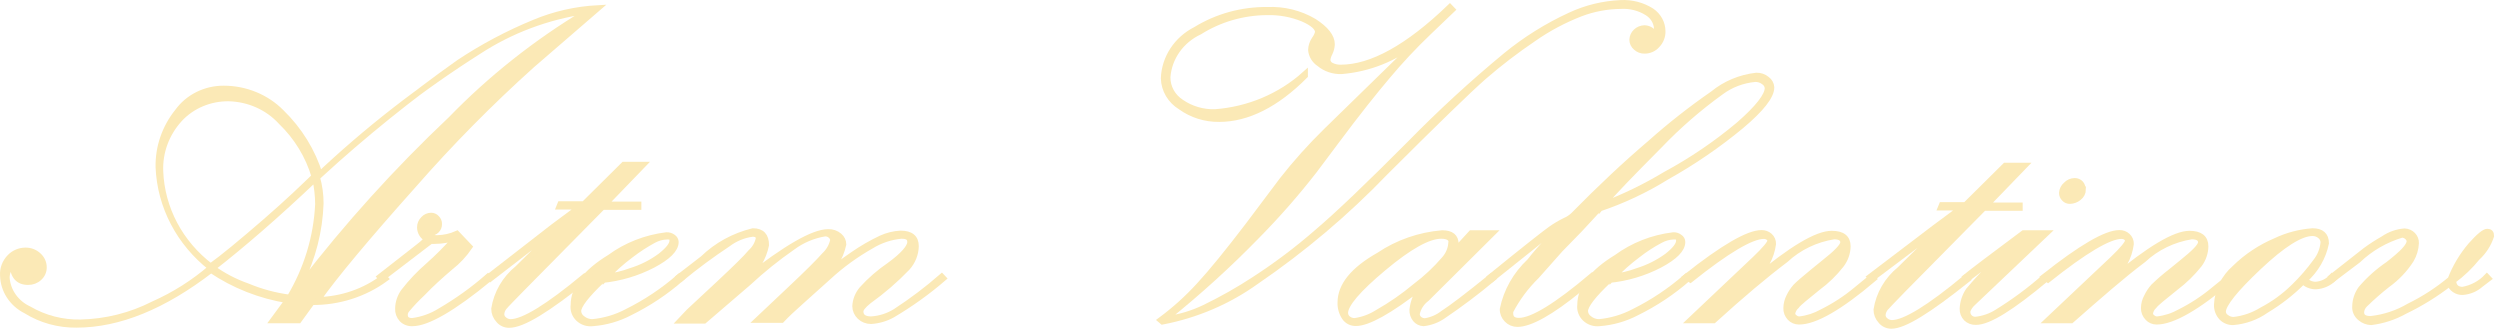 <?xml version="1.0" encoding="UTF-8"?> <svg xmlns="http://www.w3.org/2000/svg" width="211" height="28" viewBox="0 0 211 28" fill="none"><path d="M26.329 25.492L25.21 27.033H23.052L24.301 25.338C21.961 24.963 19.742 24.089 17.811 22.781C13.808 25.862 10.022 27.403 6.453 27.403C4.937 27.42 3.451 27.007 2.185 26.216C1.613 25.93 1.132 25.503 0.792 24.98C0.452 24.457 0.267 23.857 0.254 23.243C0.236 22.962 0.278 22.68 0.379 22.415C0.479 22.15 0.635 21.907 0.838 21.702C1.003 21.53 1.203 21.392 1.427 21.297C1.65 21.201 1.892 21.15 2.136 21.148C2.34 21.143 2.543 21.178 2.732 21.249C2.922 21.321 3.094 21.428 3.24 21.564C3.386 21.693 3.503 21.851 3.581 22.026C3.659 22.201 3.698 22.39 3.694 22.58C3.695 22.742 3.661 22.902 3.594 23.05C3.527 23.199 3.429 23.333 3.305 23.443C3.181 23.559 3.034 23.65 2.872 23.711C2.71 23.772 2.537 23.801 2.364 23.797C1.536 23.797 1.098 23.289 1.049 22.257C0.735 22.586 0.562 23.014 0.563 23.459C0.606 24.016 0.802 24.552 1.133 25.015C1.463 25.477 1.915 25.849 2.445 26.093C3.75 26.857 5.26 27.247 6.793 27.218C8.942 27.172 11.05 26.644 12.943 25.677C14.72 24.889 16.361 23.85 17.811 22.596C16.485 21.559 15.405 20.269 14.642 18.808C13.879 17.348 13.449 15.751 13.381 14.122C13.342 12.421 13.914 10.758 15.004 9.408C15.436 8.811 16.016 8.324 16.691 7.989C17.367 7.653 18.119 7.479 18.882 7.482C19.794 7.482 20.697 7.659 21.534 8.004C22.372 8.348 23.125 8.852 23.749 9.485C25.268 10.963 26.382 12.772 26.994 14.754C30.695 11.363 34.619 8.198 38.742 5.279C40.737 3.954 42.868 2.823 45.103 1.905C46.796 1.198 48.61 0.786 50.457 0.687L44.892 5.494C41.356 8.672 38.024 12.047 34.913 15.601C30.921 20.069 28.217 23.31 26.8 25.323C28.841 25.285 30.811 24.601 32.398 23.381L32.528 23.52C30.753 24.819 28.57 25.513 26.329 25.492ZM17.778 22.488C18.833 21.733 20.342 20.485 22.354 18.744C24.366 17.003 25.745 15.663 26.54 14.892C26.026 13.15 25.055 11.559 23.717 10.27C23.168 9.67 22.494 9.185 21.737 8.845C20.98 8.506 20.157 8.319 19.32 8.298C18.532 8.286 17.751 8.436 17.03 8.74C16.31 9.043 15.668 9.492 15.15 10.055C14.039 11.274 13.459 12.85 13.527 14.461C13.586 16.01 13.997 17.53 14.73 18.915C15.464 20.3 16.504 21.519 17.778 22.488ZM24.447 25.122C25.894 22.711 26.718 20.007 26.849 17.234C26.844 16.509 26.762 15.787 26.605 15.077C23.36 18.159 20.423 20.701 17.941 22.627C18.839 23.277 19.834 23.796 20.894 24.167C22.026 24.64 23.222 24.961 24.447 25.122ZM26.751 14.954C26.96 15.682 27.064 16.433 27.059 17.188C26.977 19.499 26.397 21.769 25.356 23.859L25.518 23.936C29.31 19.009 33.504 14.373 38.061 10.07C41.416 6.612 45.235 3.587 49.419 1.073V0.934C46.174 1.408 43.085 2.571 40.381 4.339C35.483 7.446 30.918 11.001 26.751 14.954Z" fill="#FBE9B6" stroke="#FBE9B6" stroke-width="0.5" stroke-miterlimit="10"></path><path d="M32.203 23.504L32.074 23.366L35.075 21.024C35.427 20.76 35.763 20.477 36.081 20.177C35.891 20.083 35.731 19.942 35.619 19.768C35.508 19.594 35.449 19.394 35.449 19.191C35.446 18.932 35.551 18.683 35.74 18.497C35.82 18.407 35.919 18.334 36.031 18.283C36.143 18.233 36.266 18.206 36.39 18.204C36.476 18.205 36.561 18.223 36.64 18.258C36.718 18.292 36.788 18.342 36.844 18.405C36.914 18.471 36.969 18.55 37.006 18.638C37.042 18.726 37.059 18.819 37.055 18.913C37.06 19.107 36.984 19.296 36.844 19.437C36.775 19.506 36.692 19.561 36.6 19.598C36.508 19.635 36.408 19.654 36.309 19.653C36.15 19.641 35.999 19.587 35.87 19.499C35.865 19.529 35.865 19.561 35.87 19.591C35.87 19.699 35.952 19.822 36.146 19.93C36.389 20.056 36.665 20.115 36.941 20.099C37.503 20.084 38.056 19.958 38.564 19.73L39.618 20.839C39.174 21.49 38.627 22.072 37.996 22.565C37.201 23.242 36.373 23.982 35.643 24.752C35.175 25.188 34.736 25.651 34.329 26.139C34.226 26.262 34.169 26.413 34.167 26.57C34.167 26.925 34.378 27.094 34.8 27.094C35.634 26.985 36.432 26.701 37.136 26.262C38.578 25.423 39.931 24.453 41.176 23.366L41.306 23.504C38.239 26.031 36.049 27.279 34.816 27.279C34.65 27.289 34.484 27.264 34.329 27.205C34.175 27.146 34.036 27.056 33.923 26.94C33.695 26.689 33.578 26.363 33.599 26.031C33.61 25.518 33.779 25.02 34.086 24.598C34.705 23.8 35.407 23.062 36.179 22.395C36.962 21.699 37.699 20.958 38.385 20.177V20.038C37.869 20.232 37.318 20.331 36.763 20.331C36.628 20.344 36.492 20.344 36.357 20.331L32.203 23.504Z" fill="#FBE9B6" stroke="#FBE9B6" stroke-width="0.5" stroke-miterlimit="10"></path><path d="M41.387 23.505L41.257 23.366L46.676 19.16L48.997 17.434H47.212L47.293 17.234H49.289L52.648 13.906H54.27L51.025 17.265H53.881V17.465H50.846L44.032 24.367C43.22 25.199 42.717 25.708 42.555 25.908C42.41 26.08 42.325 26.29 42.312 26.509C42.311 26.601 42.333 26.692 42.375 26.775C42.417 26.857 42.479 26.93 42.555 26.986C42.702 27.113 42.892 27.184 43.09 27.187C44.172 27.187 46.244 25.918 49.305 23.381L49.451 23.52C46.206 26.108 44.129 27.418 42.961 27.418C42.791 27.417 42.623 27.38 42.471 27.307C42.319 27.235 42.187 27.131 42.084 27.002C41.842 26.743 41.709 26.408 41.711 26.062C41.918 24.738 42.621 23.529 43.691 22.657L47.731 18.667H47.65L41.387 23.505Z" fill="#FBE9B6" stroke="#FBE9B6" stroke-width="0.5" stroke-miterlimit="10"></path><path d="M57.337 23.366L57.483 23.505C56.182 24.645 54.724 25.614 53.151 26.386C52.191 26.89 51.129 27.195 50.035 27.279C49.815 27.307 49.591 27.287 49.381 27.219C49.171 27.151 48.98 27.039 48.823 26.89C48.666 26.741 48.547 26.559 48.476 26.36C48.405 26.16 48.383 25.948 48.413 25.739C48.413 24.321 49.419 22.981 51.463 21.733C52.854 20.713 54.506 20.064 56.25 19.853C56.449 19.845 56.645 19.905 56.801 20.023C56.87 20.068 56.925 20.128 56.965 20.198C57.004 20.267 57.026 20.344 57.029 20.423C57.029 21.04 56.38 21.687 55.098 22.365C53.778 23.05 52.327 23.479 50.83 23.628C49.484 24.907 48.802 25.785 48.802 26.262C48.807 26.387 48.842 26.508 48.904 26.617C48.965 26.727 49.053 26.822 49.159 26.894C49.39 27.081 49.683 27.184 49.987 27.187C51.012 27.094 52.007 26.8 52.907 26.324C54.514 25.527 56.003 24.532 57.337 23.366ZM51.122 23.366C51.846 23.294 52.556 23.128 53.232 22.873C54.142 22.596 54.993 22.168 55.747 21.61C56.412 21.086 56.753 20.654 56.753 20.316C56.753 19.977 56.607 19.961 56.315 19.961C55.909 19.97 55.513 20.076 55.163 20.269C54.496 20.631 53.861 21.043 53.264 21.502C52.49 22.075 51.773 22.715 51.122 23.412V23.366Z" fill="#FBE9B6" stroke="#FBE9B6" stroke-width="0.5" stroke-miterlimit="10"></path><path d="M57.483 23.505L57.337 23.366L59.333 21.826C60.49 20.703 61.949 19.904 63.551 19.515C64.282 19.515 64.655 19.9 64.655 20.685C64.434 21.779 63.834 22.772 62.951 23.505V23.582C66.342 20.916 68.646 19.591 69.896 19.591C70.242 19.577 70.58 19.694 70.837 19.915C70.943 20.004 71.028 20.113 71.087 20.235C71.145 20.357 71.177 20.489 71.178 20.624C70.922 21.793 70.258 22.845 69.296 23.613C70.146 22.834 71.057 22.119 72.021 21.471C72.764 20.957 73.551 20.503 74.374 20.115C74.883 19.883 75.434 19.747 75.997 19.715C76.873 19.715 77.295 20.069 77.295 20.778C77.282 21.446 77.024 22.089 76.565 22.596C75.577 23.624 74.49 24.563 73.32 25.4C72.865 25.77 72.622 26.062 72.622 26.278C72.622 26.725 72.93 26.956 73.53 26.956C74.266 26.909 74.976 26.68 75.591 26.293C76.961 25.401 78.262 24.418 79.485 23.351L79.615 23.489C78.283 24.638 76.844 25.669 75.315 26.571C74.766 26.875 74.149 27.054 73.514 27.095C73.164 27.095 72.828 26.964 72.579 26.73C72.33 26.496 72.188 26.179 72.184 25.847C72.209 25.324 72.408 24.823 72.752 24.414C73.438 23.656 74.217 22.979 75.072 22.395C76.24 21.548 76.824 20.855 76.824 20.439C76.824 20.023 76.565 19.9 76.062 19.9C75.159 19.985 74.29 20.276 73.53 20.747C72.226 21.484 71.017 22.363 69.928 23.366L67.592 25.462C66.91 26.062 66.375 26.571 65.969 27.002H63.957L66.667 24.445C68.127 23.073 69.101 22.103 69.588 21.548C69.96 21.201 70.214 20.755 70.318 20.269C70.308 20.122 70.238 19.984 70.123 19.884C70.059 19.824 69.983 19.776 69.9 19.744C69.816 19.713 69.726 19.697 69.636 19.699C68.635 19.862 67.693 20.259 66.894 20.855C65.576 21.77 64.329 22.774 63.162 23.859L59.43 27.064H57.434L58.148 26.309L60.712 23.921C62.059 22.657 62.951 21.795 63.373 21.286C63.716 20.976 63.949 20.572 64.038 20.131C64.038 19.869 63.86 19.73 63.519 19.73C62.759 19.829 62.041 20.122 61.442 20.578C60.069 21.487 58.748 22.464 57.483 23.505Z" fill="#FBE9B6" stroke="#FBE9B6" stroke-width="0.5" stroke-miterlimit="10"></path><path d="M97.967 27.017C99.146 26.144 100.233 25.164 101.212 24.09C102.267 22.95 103.646 21.255 105.35 19.021L108.222 15.2C109.368 13.738 110.615 12.348 111.954 11.04L119.628 3.553L119.531 3.476C117.757 4.924 115.55 5.808 113.219 6.003C112.535 6.025 111.868 5.799 111.353 5.371C111.153 5.24 110.987 5.068 110.866 4.868C110.745 4.668 110.673 4.445 110.655 4.215C110.667 3.898 110.768 3.589 110.948 3.322C111.085 3.141 111.184 2.937 111.24 2.721C111.24 2.336 110.818 1.951 109.974 1.581C109.012 1.186 107.971 0.997 106.924 1.026C104.902 1.04 102.929 1.613 101.244 2.675C100.478 3.032 99.824 3.575 99.349 4.248C98.873 4.922 98.592 5.702 98.535 6.511C98.529 6.93 98.632 7.343 98.836 7.714C99.04 8.085 99.338 8.402 99.703 8.637C100.527 9.204 101.525 9.496 102.543 9.469C105.386 9.259 108.066 8.127 110.136 6.264V6.388C107.719 8.822 105.268 10.039 102.899 10.039C101.729 10.053 100.587 9.695 99.654 9.022C99.225 8.762 98.871 8.404 98.621 7.983C98.372 7.561 98.237 7.087 98.226 6.603C98.258 5.756 98.523 4.932 98.996 4.212C99.469 3.493 100.132 2.904 100.92 2.505C102.721 1.397 104.826 0.818 106.972 0.841C108.354 0.781 109.723 1.119 110.899 1.812C111.905 2.459 112.408 3.106 112.408 3.738C112.398 3.999 112.331 4.256 112.213 4.493C112.119 4.666 112.059 4.854 112.035 5.047C112.038 5.145 112.069 5.241 112.123 5.325C112.177 5.408 112.253 5.477 112.343 5.525C112.592 5.653 112.871 5.716 113.154 5.71C115.75 5.71 118.833 4.015 122.371 0.61L122.565 0.811L120.521 2.767C119.322 3.915 118.19 5.124 117.13 6.388C116.059 7.651 114.598 9.469 112.716 11.996L110.915 14.399C109.409 16.337 107.783 18.189 106.047 19.946C103.691 22.363 101.182 24.642 98.535 26.771V26.925C99.626 26.768 100.683 26.445 101.666 25.97C103.127 25.264 104.537 24.466 105.885 23.582C107.741 22.378 109.503 21.049 111.158 19.607C112.976 18.066 115.588 15.555 118.996 12.134C121.559 9.515 124.267 7.025 127.109 4.678C128.749 3.336 130.565 2.202 132.512 1.304C133.849 0.678 135.307 0.322 136.795 0.256C137.715 0.209 138.626 0.447 139.392 0.934C139.677 1.129 139.91 1.386 140.071 1.683C140.232 1.98 140.316 2.31 140.316 2.644C140.326 3.07 140.164 3.484 139.862 3.799C139.735 3.948 139.574 4.068 139.391 4.151C139.209 4.234 139.01 4.277 138.807 4.277C138.672 4.281 138.538 4.258 138.412 4.21C138.287 4.162 138.173 4.091 138.077 4C137.98 3.919 137.901 3.82 137.848 3.708C137.795 3.597 137.768 3.475 137.769 3.353C137.777 3.098 137.887 2.855 138.077 2.675C138.267 2.494 138.523 2.39 138.791 2.382C138.949 2.386 139.104 2.426 139.242 2.498C139.38 2.571 139.498 2.673 139.586 2.798C139.749 2.798 139.846 2.675 139.846 2.413C139.834 2.144 139.754 1.882 139.612 1.649C139.471 1.415 139.273 1.218 139.035 1.072C138.374 0.655 137.587 0.455 136.795 0.502C135.639 0.513 134.495 0.727 133.42 1.134C132.002 1.682 130.661 2.396 129.429 3.26C127.967 4.248 126.569 5.318 125.243 6.465C123.944 7.605 121.175 10.291 116.935 14.523C113.637 17.956 109.972 21.054 105.999 23.767C103.67 25.438 100.975 26.591 98.113 27.141L97.967 27.017Z" fill="#FBE9B6" stroke="#FBE9B6" stroke-width="0.5" stroke-miterlimit="10"></path><path d="M124.172 19.684H125.956L120.407 25.199C119.979 25.518 119.685 25.971 119.58 26.478C119.575 26.569 119.593 26.66 119.632 26.743C119.672 26.826 119.732 26.899 119.807 26.956C119.942 27.055 120.107 27.109 120.277 27.11C120.838 27.02 121.364 26.791 121.803 26.447C122.5 26 123.847 24.984 125.843 23.366L125.989 23.505C124.641 24.631 123.233 25.69 121.77 26.678C121.291 27.004 120.733 27.211 120.148 27.279C120.015 27.273 119.885 27.24 119.767 27.182C119.649 27.123 119.547 27.041 119.466 26.94C119.287 26.714 119.196 26.437 119.206 26.154C119.282 25.439 119.562 24.757 120.018 24.182H119.937C117.259 26.278 115.426 27.264 114.452 27.264C114.263 27.27 114.075 27.23 113.907 27.146C113.739 27.062 113.597 26.938 113.495 26.786C113.247 26.413 113.123 25.979 113.138 25.538C113.138 24.105 114.209 22.78 116.383 21.548C117.957 20.488 119.8 19.845 121.722 19.684C122.484 19.684 122.857 19.992 122.857 20.593C122.857 20.731 122.857 20.901 122.857 21.116L124.172 19.684ZM122.549 20.562C122.549 20.115 122.241 19.899 121.64 19.899C120.553 19.899 118.947 20.793 116.773 22.611C114.598 24.429 113.527 25.692 113.527 26.416C113.527 26.503 113.546 26.589 113.582 26.668C113.619 26.748 113.672 26.819 113.738 26.879C113.821 26.952 113.918 27.009 114.024 27.046C114.13 27.083 114.242 27.099 114.355 27.094C115.028 26.996 115.67 26.759 116.237 26.401C117.39 25.749 118.477 24.995 119.482 24.152C120.373 23.483 121.183 22.723 121.9 21.887C122.235 21.514 122.439 21.05 122.484 20.562H122.549Z" fill="#FBE9B6" stroke="#FBE9B6" stroke-width="0.5" stroke-miterlimit="10"></path><path d="M125.956 23.505L125.81 23.366C128.715 21.009 130.418 19.669 130.905 19.329C131.274 19.069 131.665 18.837 132.074 18.636C132.346 18.521 132.593 18.359 132.804 18.159C135.043 15.878 137.206 13.85 139.294 12.073C140.96 10.589 142.721 9.205 144.567 7.929C145.6 7.078 146.877 6.542 148.235 6.388C148.563 6.377 148.883 6.487 149.127 6.696C149.237 6.776 149.328 6.879 149.392 6.996C149.457 7.113 149.494 7.242 149.5 7.374C149.5 8.113 148.656 9.192 146.953 10.625C145.003 12.238 142.901 13.677 140.673 14.923C138.88 16.038 136.951 16.944 134.929 17.619C134.637 17.958 134.069 18.544 133.307 19.376L131.684 21.04L129.688 23.289C128.787 24.168 128.037 25.177 127.465 26.278V26.447C127.465 26.863 127.709 27.079 128.196 27.079C129.331 27.079 131.387 25.821 134.361 23.305L134.491 23.443L133.29 24.414C130.889 26.37 129.137 27.341 128.066 27.341C127.901 27.341 127.737 27.308 127.586 27.244C127.436 27.18 127.3 27.087 127.189 26.971C126.953 26.735 126.824 26.419 126.833 26.093C127.145 24.566 127.937 23.164 129.104 22.072C129.976 20.957 130.96 19.925 132.041 18.991V18.883C131.271 19.271 130.561 19.758 129.932 20.331L125.956 23.505ZM135.189 17.342C137.06 16.634 138.858 15.763 140.56 14.738C142.78 13.54 144.863 12.125 146.774 10.517C148.397 9.099 149.192 8.067 149.192 7.436C149.186 7.332 149.156 7.23 149.102 7.139C149.049 7.049 148.974 6.971 148.884 6.912C148.675 6.746 148.409 6.659 148.137 6.665C147.084 6.76 146.082 7.14 145.249 7.759C143.376 9.11 141.638 10.621 140.057 12.273C137.736 14.615 136.098 16.279 135.189 17.388V17.342Z" fill="#FBE9B6" stroke="#FBE9B6" stroke-width="0.5" stroke-miterlimit="10"></path><path d="M142.312 23.366L142.458 23.505C141.157 24.645 139.699 25.614 138.126 26.386C137.16 26.891 136.093 27.196 134.994 27.279C134.775 27.304 134.552 27.281 134.344 27.213C134.135 27.144 133.945 27.031 133.789 26.883C133.633 26.735 133.514 26.555 133.442 26.357C133.369 26.158 133.345 25.947 133.372 25.739C133.372 24.321 134.394 22.981 136.438 21.733C137.829 20.713 139.481 20.064 141.225 19.854C141.42 19.843 141.611 19.904 141.76 20.023C141.831 20.066 141.89 20.125 141.929 20.195C141.969 20.265 141.989 20.344 141.988 20.424C141.988 21.04 141.355 21.687 140.073 22.365C138.753 23.05 137.302 23.48 135.805 23.628C134.442 24.907 133.777 25.785 133.777 26.263C133.782 26.387 133.817 26.508 133.879 26.618C133.941 26.727 134.028 26.822 134.134 26.894C134.364 27.083 134.658 27.187 134.962 27.187C135.987 27.09 136.98 26.796 137.882 26.324C139.489 25.527 140.978 24.532 142.312 23.366ZM136.097 23.366C136.821 23.294 137.531 23.128 138.207 22.873C139.115 22.591 139.966 22.164 140.722 21.61C141.387 21.086 141.712 20.655 141.712 20.316C141.712 19.977 141.566 19.961 141.274 19.961C140.874 19.972 140.483 20.078 140.138 20.27C139.466 20.624 138.831 21.036 138.239 21.502C137.465 22.075 136.748 22.715 136.097 23.412V23.366Z" fill="#FBE9B6" stroke="#FBE9B6" stroke-width="0.5" stroke-miterlimit="10"></path><path d="M142.312 23.366C145.427 20.901 147.548 19.669 148.673 19.669C148.925 19.664 149.169 19.752 149.354 19.915C149.451 20.001 149.528 20.107 149.578 20.224C149.628 20.341 149.652 20.467 149.646 20.593C149.497 21.723 148.92 22.763 148.024 23.52L148.105 23.597C151.204 21.009 153.346 19.73 154.595 19.73C155.504 19.73 155.942 20.084 155.942 20.793C155.932 21.346 155.745 21.884 155.406 22.334C154.84 23.066 154.168 23.72 153.411 24.275C152.453 25.061 151.788 25.569 151.626 25.816C151.436 25.983 151.311 26.205 151.269 26.447C151.269 26.517 151.286 26.586 151.32 26.647C151.354 26.709 151.403 26.762 151.463 26.802C151.578 26.903 151.729 26.959 151.885 26.956C152.556 26.878 153.203 26.668 153.784 26.34C154.829 25.822 155.804 25.185 156.688 24.445L157.97 23.397L158.116 23.536C155.282 25.939 153.189 27.141 151.837 27.141C151.693 27.142 151.55 27.113 151.418 27.058C151.287 27.002 151.169 26.92 151.074 26.817C150.863 26.593 150.753 26.3 150.766 26.001C150.771 25.664 150.854 25.333 151.009 25.03C151.153 24.73 151.338 24.451 151.561 24.198C151.772 23.982 152.258 23.551 153.037 22.919L153.946 22.18C154.984 21.363 155.569 20.778 155.569 20.454C155.569 20.131 155.309 19.946 154.79 19.946C153.246 20.189 151.818 20.878 150.701 21.918C148.97 23.222 146.947 24.927 144.632 27.033H142.669L148.121 21.872C148.981 21.055 149.419 20.516 149.419 20.331C149.419 20.146 149.224 19.915 148.867 19.915C147.813 19.915 145.752 21.132 142.669 23.597L142.312 23.366Z" fill="#FBE9B6" stroke="#FBE9B6" stroke-width="0.5" stroke-miterlimit="10"></path><path d="M157.986 23.504L157.84 23.366L163.276 19.237L165.596 17.511H163.811L163.893 17.311H165.888L169.247 13.983H170.87L167.624 17.342H170.464V17.542H167.43L160.615 24.444C159.804 25.276 159.317 25.785 159.138 25.985C158.994 26.157 158.909 26.366 158.895 26.586C158.894 26.678 158.916 26.769 158.958 26.851C159 26.934 159.062 27.007 159.138 27.063C159.285 27.19 159.476 27.261 159.674 27.264C160.756 27.264 162.827 25.995 165.888 23.458L166.034 23.597C162.789 26.185 160.712 27.495 159.625 27.495C159.455 27.494 159.288 27.456 159.136 27.384C158.984 27.312 158.851 27.207 158.749 27.079C158.507 26.82 158.374 26.485 158.376 26.139C158.583 24.815 159.285 23.606 160.355 22.734L164.396 18.744H164.314L157.986 23.504Z" fill="#FBE9B6" stroke="#FBE9B6" stroke-width="0.5" stroke-miterlimit="10"></path><path d="M166.067 23.505L165.921 23.366C166.57 22.842 168.209 21.61 170.789 19.684H172.703L166.521 25.554C166.31 25.741 166.148 25.973 166.051 26.232V26.355C166.052 26.522 166.122 26.682 166.245 26.802C166.309 26.862 166.385 26.91 166.469 26.941C166.552 26.973 166.642 26.988 166.732 26.986C167.375 26.919 167.992 26.707 168.533 26.37C169.974 25.482 171.332 24.477 172.59 23.366L172.72 23.505C169.783 25.954 167.852 27.171 166.765 27.171C166.614 27.176 166.465 27.151 166.325 27.098C166.185 27.045 166.059 26.965 165.953 26.863C165.745 26.644 165.635 26.357 165.645 26.062C165.666 25.515 165.839 24.983 166.148 24.521C167.299 23.149 168.575 21.876 169.961 20.716V20.608L168.144 21.933L166.067 23.505ZM175.802 15.986C175.801 16.12 175.769 16.251 175.707 16.371C175.645 16.491 175.556 16.596 175.445 16.679C175.239 16.852 174.974 16.951 174.699 16.957C174.61 16.959 174.521 16.942 174.44 16.907C174.359 16.872 174.286 16.821 174.229 16.756C174.164 16.693 174.114 16.618 174.081 16.536C174.047 16.454 174.031 16.367 174.034 16.279C174.04 16.15 174.074 16.024 174.132 15.907C174.191 15.791 174.273 15.687 174.375 15.601C174.466 15.501 174.578 15.421 174.703 15.365C174.829 15.31 174.966 15.28 175.105 15.277C175.2 15.276 175.295 15.295 175.382 15.332C175.468 15.369 175.546 15.424 175.608 15.493C175.727 15.631 175.785 15.808 175.77 15.986H175.802Z" fill="#FBE9B6" stroke="#FBE9B6" stroke-width="0.5" stroke-miterlimit="10"></path><path d="M172.525 23.366C175.64 20.901 177.755 19.669 178.869 19.669C178.994 19.664 179.119 19.683 179.236 19.725C179.354 19.768 179.46 19.832 179.551 19.915C179.648 20.002 179.724 20.107 179.775 20.224C179.825 20.341 179.848 20.467 179.843 20.593C179.701 21.725 179.123 22.768 178.22 23.52L178.301 23.597C181.417 21.009 183.558 19.73 184.792 19.73C185.684 19.73 186.138 20.085 186.138 20.793C186.129 21.347 185.942 21.884 185.603 22.334C185.027 23.059 184.356 23.711 183.607 24.275C182.633 25.061 181.984 25.569 181.806 25.816C181.62 25.983 181.499 26.206 181.465 26.448C181.465 26.517 181.483 26.586 181.517 26.647C181.551 26.709 181.6 26.762 181.66 26.802C181.715 26.854 181.781 26.894 181.854 26.921C181.927 26.947 182.004 26.959 182.082 26.956C182.753 26.878 183.399 26.668 183.98 26.34C185.02 25.821 185.989 25.184 186.868 24.445L188.166 23.397L188.296 23.536C185.462 25.939 183.369 27.141 182.017 27.141C181.875 27.142 181.735 27.113 181.606 27.057C181.477 27.002 181.363 26.92 181.27 26.817C181.056 26.595 180.939 26.302 180.946 26.001C180.949 25.662 181.038 25.329 181.206 25.03C181.349 24.73 181.535 24.451 181.757 24.198C182.224 23.746 182.717 23.319 183.234 22.919L184.142 22.18C185.165 21.363 185.765 20.778 185.765 20.454C185.765 20.131 185.505 19.946 184.97 19.946C183.431 20.19 182.009 20.879 180.897 21.918C179.145 23.227 177.133 24.999 174.813 27.033H172.849L178.317 21.872C179.177 21.055 179.599 20.516 179.599 20.331C179.599 20.146 179.421 19.915 179.048 19.915C178.009 19.915 175.948 21.132 172.849 23.597L172.525 23.366Z" fill="#FBE9B6" stroke="#FBE9B6" stroke-width="0.5" stroke-miterlimit="10"></path><path d="M196.815 23.366L196.961 23.505C196.566 23.901 196.026 24.139 195.452 24.167C195.252 24.168 195.054 24.13 194.87 24.056C194.686 23.982 194.519 23.873 194.381 23.736C193.45 24.675 192.398 25.498 191.249 26.186C190.441 26.758 189.48 27.105 188.475 27.187C188.296 27.191 188.118 27.159 187.953 27.092C187.787 27.026 187.639 26.927 187.517 26.802C187.237 26.501 187.092 26.109 187.112 25.708C187.138 25.125 187.284 24.553 187.543 24.025C187.802 23.496 188.168 23.021 188.621 22.627C189.607 21.658 190.781 20.879 192.077 20.331C193.045 19.872 194.097 19.595 195.176 19.515C195.922 19.515 196.312 19.853 196.312 20.531C196.072 21.711 195.447 22.788 194.527 23.613C194.638 23.748 194.781 23.856 194.945 23.929C195.108 24.001 195.288 24.035 195.468 24.029C195.727 24.008 195.98 23.938 196.211 23.825C196.442 23.711 196.647 23.555 196.815 23.366ZM196.101 20.47C196.103 20.361 196.079 20.253 196.031 20.155C195.984 20.056 195.913 19.969 195.825 19.9C195.646 19.75 195.415 19.667 195.176 19.669C194.17 19.669 192.661 20.624 190.649 22.519C188.637 24.414 187.615 25.693 187.615 26.309C187.617 26.404 187.643 26.497 187.691 26.58C187.739 26.663 187.807 26.734 187.891 26.786C188.068 26.927 188.292 27.004 188.523 27.002C189.369 26.906 190.179 26.627 190.892 26.186C191.909 25.655 192.834 24.979 193.635 24.183C194.302 23.534 194.909 22.833 195.452 22.087C195.827 21.618 196.052 21.057 196.101 20.47Z" fill="#FBE9B6" stroke="#FBE9B6" stroke-width="0.5" stroke-miterlimit="10"></path><path d="M196.961 23.505L196.815 23.366L199.638 21.148C200.125 20.79 200.635 20.461 201.163 20.162C201.686 19.8 202.304 19.581 202.948 19.53C203.212 19.542 203.461 19.652 203.64 19.837C203.819 20.021 203.914 20.265 203.906 20.516C203.885 21.013 203.74 21.499 203.484 21.933C202.963 22.745 202.286 23.455 201.488 24.029C200.83 24.545 200.201 25.096 199.606 25.677C199.416 25.853 199.301 26.089 199.281 26.34C199.281 26.74 199.541 26.925 200.093 26.925C201.245 26.798 202.353 26.429 203.338 25.847C204.595 25.231 205.766 24.47 206.826 23.582C207.228 22.538 207.81 21.564 208.546 20.701C209.228 19.93 209.698 19.561 209.925 19.561C210.153 19.561 210.25 19.669 210.25 19.915C210.026 20.612 209.618 21.243 209.066 21.748C208.484 22.469 207.808 23.117 207.053 23.674C207.053 24.198 207.362 24.46 207.849 24.46C208.638 24.318 209.356 23.933 209.893 23.366L210.023 23.505L209.358 24.013C208.944 24.379 208.412 24.601 207.849 24.645C207.607 24.652 207.37 24.583 207.174 24.449C206.977 24.316 206.832 24.125 206.761 23.905C205.594 24.813 204.326 25.598 202.981 26.247C202.106 26.741 201.134 27.061 200.125 27.187C199.795 27.175 199.48 27.056 199.233 26.848C199.075 26.727 198.95 26.571 198.871 26.394C198.792 26.216 198.76 26.023 198.778 25.831C198.792 25.314 198.961 24.812 199.265 24.383C199.931 23.599 200.706 22.904 201.569 22.319C202.77 21.379 203.37 20.778 203.37 20.346C203.356 20.209 203.286 20.082 203.175 19.992C203.055 19.877 202.892 19.811 202.721 19.807C201.324 20.226 200.054 20.961 199.022 21.949L196.961 23.505Z" fill="#FBE9B6" stroke="#FBE9B6" stroke-width="0.5" stroke-miterlimit="10"></path></svg> 
